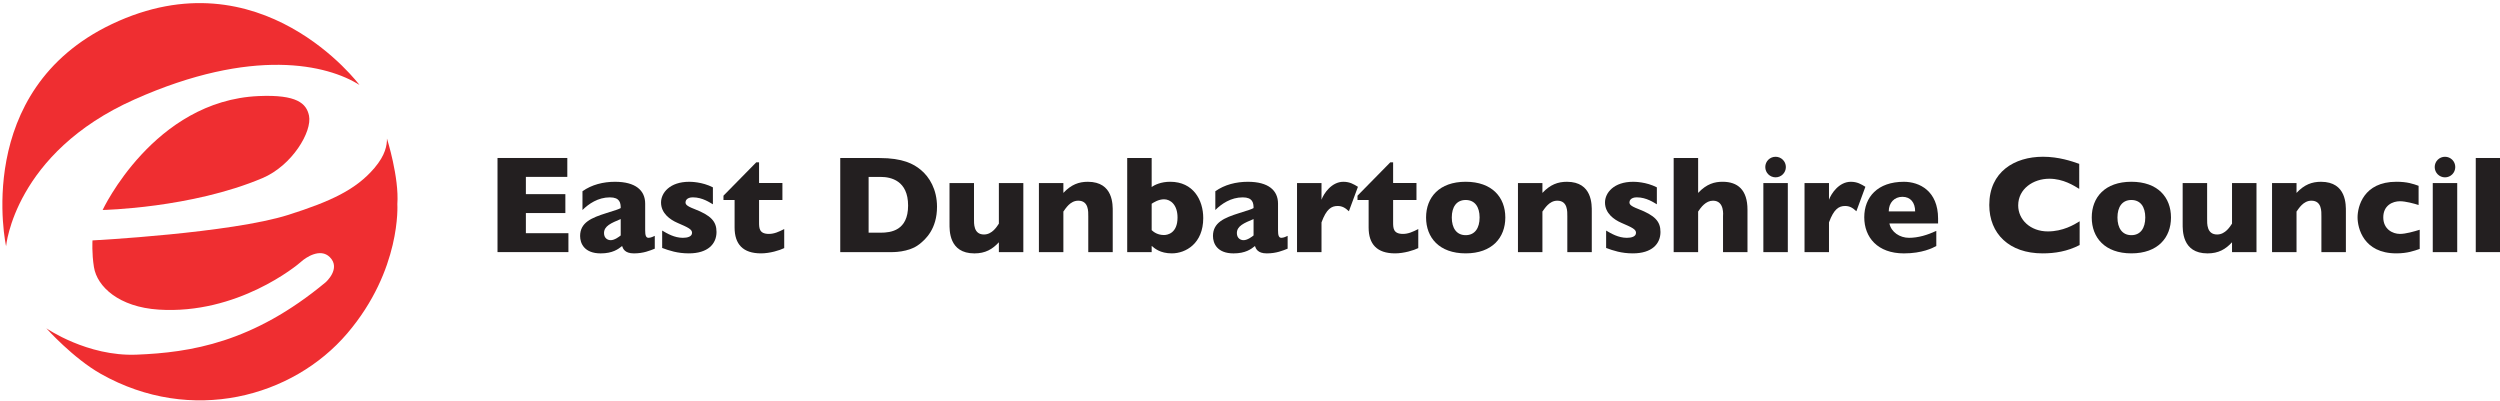 <?xml version="1.0" encoding="UTF-8" standalone="no"?>
<!-- Created with Inkscape (http://www.inkscape.org/) -->

<svg
   xmlns:dc="http://purl.org/dc/elements/1.1/"
   xmlns:cc="http://creativecommons.org/ns#"
   xmlns:rdf="http://www.w3.org/1999/02/22-rdf-syntax-ns#"
   xmlns:svg="http://www.w3.org/2000/svg"
   xmlns="http://www.w3.org/2000/svg"
   xmlns:sodipodi="http://sodipodi.sourceforge.net/DTD/sodipodi-0.dtd"
   xmlns:inkscape="http://www.inkscape.org/namespaces/inkscape"
   width="601"
   height="96.439"
   id="svg68277"
   version="1.1"
   inkscape:version="0.92.2 (5c3e80d, 2017-08-06)"
   sodipodi:docname="East Dunbartonshire Logo.svg">
  <defs
     id="defs68279">
    <clipPath
       clipPathUnits="userSpaceOnUse"
       id="clipPath67680">
      <path
         inkscape:connector-curvature="0"
         d="M 0,0 H 595.276 V 841.89 H 0 Z"
         id="path67682" />
    </clipPath>
    <clipPath
       clipPathUnits="userSpaceOnUse"
       id="clipPath67656">
      <path
         inkscape:connector-curvature="0"
         d="M 0,0 H 595.276 V 841.89 H 0 Z"
         id="path67658" />
    </clipPath>
  </defs>
  <sodipodi:namedview
     id="base"
     pagecolor="#ffffff"
     bordercolor="#666666"
     borderopacity="1.0"
     inkscape:pageopacity="0.0"
     inkscape:pageshadow="2"
     inkscape:zoom="0.35"
     inkscape:cx="-455.3867"
     inkscape:cy="227.95466"
     inkscape:document-units="px"
     inkscape:current-layer="layer1"
     showgrid="false"
     fit-margin-left="0.5"
     fit-margin-bottom="0.5"
     fit-margin-top="0.5"
     fit-margin-right="0.5"
     inkscape:window-width="1274"
     inkscape:window-height="768"
     inkscape:window-x="41"
     inkscape:window-y="0"
     inkscape:window-maximized="0" />
  <g
     inkscape:label="Layer 1"
     inkscape:groupmode="layer"
     id="layer1"
     transform="translate(-403.244,-663.878)">
    <g
       id="g127"
       transform="matrix(0.601,0,0,0.601,161.255,303.47)">
      <g
         id="g67652"
         transform="matrix(9.631,0,0,-9.631,-4109.271,993.464)">
        <g
           clip-path="url(#clipPath67656)"
           id="g67654">
          <g
             transform="translate(473.122,39.885)"
             id="g67660">
            <path
               id="path67662"
               style="fill:#ef2e31;fill-opacity:1;fill-rule:nonzero;stroke:none"
               d="m 0,0 c 6.203,2.952 10.285,-2.526 10.285,-2.526 -1.323,0.842 -4.434,1.587 -9.343,-0.602 -4.992,-2.225 -5.333,-6.095 -5.333,-6.095 0,0 -1.423,6.456 4.391,9.223"
               inkscape:connector-curvature="0" />
          </g>
          <g
             transform="translate(479.377,33.489)"
             id="g67664">
            <path
               id="path67666"
               style="fill:#ef2e31;fill-opacity:1;fill-rule:nonzero;stroke:none"
               d="M 0,0 C 1.233,0.521 2.075,1.935 1.935,2.596 1.828,3.098 1.443,3.479 -0.16,3.408 c -4.351,-0.19 -6.476,-4.731 -6.476,-4.731 0,0 3.68,0.073 6.636,1.323"
               inkscape:connector-curvature="0" />
          </g>
          <g
             transform="translate(472.32,30.902)"
             id="g67668">
            <path
               id="path67670"
               style="fill:#ef2e31;fill-opacity:1;fill-rule:nonzero;stroke:none"
               d="m 0,0 c 0,0 5.754,0.303 8.14,1.063 1.764,0.561 2.803,1.045 3.569,1.944 0.461,0.542 0.521,0.943 0.521,1.223 0,0 0.511,-1.614 0.431,-2.726 0,0 0.177,-2.72 -2.082,-5.367 C 8.321,-6.509 4.11,-7.662 0.354,-5.547 c -1.163,0.655 -2.272,1.898 -2.272,1.898 0,0 1.697,-1.176 3.742,-1.096 2.246,0.088 4.839,0.495 7.86,3.007 0,0 0.648,0.568 0.173,1.043 C 9.456,-0.294 8.842,-0.722 8.668,-0.882 8.494,-1.043 6.015,-3.086 2.747,-2.874 1.103,-2.767 0.191,-1.925 0.06,-1.109 -0.034,-0.528 0,0 0,0"
               inkscape:connector-curvature="0" />
          </g>
        </g>
      </g>
      <g
         transform="matrix(9.631,0,0,-9.631,630.012,692.96)"
         id="g67672">
        <path
           id="path67674"
           style="fill:#231f20;fill-opacity:1;fill-rule:nonzero;stroke:none"
           d="m 0,0 v -0.785 h -2.945 v 3.909 h 2.899 V 2.339 H -1.767 V 1.622 h 1.64 V 0.837 h -1.64 V 0 Z"
           inkscape:connector-curvature="0" />
      </g>
      <g
         id="g67676"
         transform="matrix(9.631,0,0,-9.631,-4109.271,993.464)">
        <g
           clip-path="url(#clipPath67680)"
           id="g67678">
          <g
             transform="translate(494.258,31.108)"
             id="g67684">
            <path
               id="path67686"
               style="fill:#231f20;fill-opacity:1;fill-rule:nonzero;stroke:none"
               d="m 0,0 c -0.075,-0.058 -0.254,-0.196 -0.415,-0.196 -0.133,0 -0.278,0.086 -0.278,0.294 0,0.295 0.295,0.416 0.693,0.583 z M -1.588,1.057 C -1.334,1.311 -0.941,1.582 -0.45,1.582 -0.034,1.582 0,1.351 0,1.137 -0.11,1.08 -0.156,1.068 -0.595,0.929 -1.218,0.733 -1.686,0.537 -1.686,-0.023 c 0,-0.312 0.179,-0.722 0.855,-0.722 0.496,0 0.733,0.179 0.889,0.306 0.035,-0.104 0.104,-0.306 0.491,-0.306 0.398,0 0.664,0.116 0.866,0.196 v 0.532 C 1.363,-0.04 1.253,-0.098 1.155,-0.098 c -0.11,0 -0.139,0.11 -0.139,0.312 v 1.108 c 0,0.549 -0.398,0.907 -1.253,0.907 -0.49,0 -0.97,-0.121 -1.351,-0.393 z"
               inkscape:connector-curvature="0" />
          </g>
          <g
             transform="translate(498.087,32.402)"
             id="g67688">
            <path
               id="path67690"
               style="fill:#231f20;fill-opacity:1;fill-rule:nonzero;stroke:none"
               d="m 0,0 c -0.116,0.063 -0.427,0.289 -0.831,0.289 -0.266,0 -0.306,-0.151 -0.306,-0.203 0,-0.08 0.023,-0.15 0.369,-0.282 0.687,-0.266 0.918,-0.514 0.918,-0.953 0,-0.491 -0.352,-0.889 -1.149,-0.889 -0.473,0 -0.814,0.115 -1.108,0.225 v 0.722 c 0.207,-0.122 0.508,-0.301 0.86,-0.301 0.185,0 0.381,0.047 0.381,0.208 0,0.145 -0.156,0.219 -0.612,0.416 -0.306,0.133 -0.676,0.398 -0.676,0.843 0,0.404 0.37,0.86 1.167,0.86 0.069,0 0.537,0 0.987,-0.231 z"
               inkscape:connector-curvature="0" />
          </g>
          <g
             transform="translate(500.974,32.581)"
             id="g67692">
            <path
               id="path67694"
               style="fill:#231f20;fill-opacity:1;fill-rule:nonzero;stroke:none"
               d="m 0,0 h -0.97 v -0.918 c 0,-0.243 0,-0.491 0.41,-0.491 0.219,0 0.41,0.087 0.635,0.202 V -1.998 C -0.11,-2.09 -0.52,-2.217 -0.889,-2.217 c -0.757,0 -1.097,0.387 -1.097,1.074 V 0 h -0.462 v 0.179 l 1.363,1.386 H -0.97 V 0.705 H 0 Z"
               inkscape:connector-curvature="0" />
          </g>
          <g
             transform="translate(504.554,33.539)"
             id="g67696">
            <path
               id="path67698"
               style="fill:#231f20;fill-opacity:1;fill-rule:nonzero;stroke:none"
               d="M 0,0 H 0.502 C 0.924,0 1.64,-0.15 1.64,-1.189 1.64,-2.229 0.924,-2.316 0.502,-2.316 H 0 Z m -1.178,0.785 v -3.909 h 2.05 c 0.109,0 0.785,-0.023 1.235,0.329 0.26,0.202 0.734,0.635 0.734,1.554 C 2.841,-0.526 2.529,0 2.159,0.3 1.871,0.537 1.426,0.785 0.445,0.785 Z"
               inkscape:connector-curvature="0" />
          </g>
          <g
             transform="translate(509.964,30.415)"
             id="g67700">
            <path
               id="path67702"
               style="fill:#231f20;fill-opacity:1;fill-rule:nonzero;stroke:none"
               d="m 0,0 v 0.41 c -0.266,-0.289 -0.56,-0.462 -1.016,-0.462 -1.069,0 -1.034,0.976 -1.034,1.236 V 2.87 h 1.017 V 1.38 c 0,-0.185 -0.024,-0.647 0.415,-0.647 0.347,0 0.543,0.341 0.618,0.451 L 0,2.87 H 1.016 V 0 Z"
               inkscape:connector-curvature="0" />
          </g>
          <g
             transform="translate(512.643,33.285)"
             id="g67704">
            <path
               id="path67706"
               style="fill:#231f20;fill-opacity:1;fill-rule:nonzero;stroke:none"
               d="m 0,0 v -0.41 c 0.324,0.346 0.641,0.462 1.016,0.462 1.069,0 1.034,-0.976 1.034,-1.236 V -2.87 H 1.034 v 1.49 c 0,0.185 0.023,0.647 -0.416,0.647 -0.341,0 -0.526,-0.33 -0.618,-0.451 V -2.87 H -1.016 V 0 Z"
               inkscape:connector-curvature="0" />
          </g>
          <g
             transform="translate(516.31,32.425)"
             id="g67708">
            <path
               id="path67710"
               style="fill:#231f20;fill-opacity:1;fill-rule:nonzero;stroke:none"
               d="m 0,0 c 0.087,0.058 0.289,0.185 0.514,0.185 0.271,0 0.56,-0.231 0.56,-0.756 0,-0.653 -0.415,-0.728 -0.56,-0.728 -0.254,0 -0.416,0.11 -0.514,0.202 z M -1.016,-2.009 H 0 v 0.259 c 0.116,-0.098 0.346,-0.311 0.837,-0.311 0.578,0 1.305,0.41 1.305,1.466 0,0.745 -0.41,1.508 -1.374,1.508 C 0.393,0.913 0.121,0.785 0,0.693 V 1.9 h -1.016 z"
               inkscape:connector-curvature="0" />
          </g>
          <g
             transform="translate(520.542,31.108)"
             id="g67712">
            <path
               id="path67714"
               style="fill:#231f20;fill-opacity:1;fill-rule:nonzero;stroke:none"
               d="m 0,0 c -0.075,-0.058 -0.254,-0.196 -0.415,-0.196 -0.134,0 -0.278,0.086 -0.278,0.294 0,0.295 0.295,0.416 0.693,0.583 z M -1.588,1.057 C -1.334,1.311 -0.941,1.582 -0.45,1.582 -0.034,1.582 0,1.351 0,1.137 -0.11,1.08 -0.156,1.068 -0.595,0.929 -1.219,0.733 -1.686,0.537 -1.686,-0.023 c 0,-0.312 0.179,-0.722 0.855,-0.722 0.496,0 0.733,0.179 0.889,0.306 0.035,-0.104 0.104,-0.306 0.491,-0.306 0.398,0 0.664,0.116 0.866,0.196 v 0.532 C 1.363,-0.04 1.253,-0.098 1.155,-0.098 c -0.11,0 -0.139,0.11 -0.139,0.312 v 1.108 c 0,0.549 -0.398,0.907 -1.253,0.907 -0.49,0 -0.97,-0.121 -1.351,-0.393 z"
               inkscape:connector-curvature="0" />
          </g>
          <g
             transform="translate(523.364,33.285)"
             id="g67716">
            <path
               id="path67718"
               style="fill:#231f20;fill-opacity:1;fill-rule:nonzero;stroke:none"
               d="m 0,0 v -0.693 c 0.092,0.254 0.415,0.745 0.907,0.745 0.265,0 0.427,-0.098 0.606,-0.208 L 1.137,-1.172 C 0.981,-1.022 0.849,-0.953 0.67,-0.953 0.41,-0.953 0.202,-1.08 0,-1.634 V -2.87 H -1.017 V 0 Z"
               inkscape:connector-curvature="0" />
          </g>
          <g
             transform="translate(527.308,32.581)"
             id="g67720">
            <path
               id="path67722"
               style="fill:#231f20;fill-opacity:1;fill-rule:nonzero;stroke:none"
               d="m 0,0 h -0.97 v -0.918 c 0,-0.243 0,-0.491 0.41,-0.491 0.219,0 0.41,0.087 0.635,0.202 V -1.998 C -0.11,-2.09 -0.519,-2.217 -0.89,-2.217 c -0.755,0 -1.097,0.387 -1.097,1.074 V 0 h -0.462 v 0.179 l 1.363,1.386 H -0.97 V 0.705 H 0 Z"
               inkscape:connector-curvature="0" />
          </g>
          <g
             transform="translate(529.352,32.581)"
             id="g67724">
            <path
               id="path67726"
               style="fill:#231f20;fill-opacity:1;fill-rule:nonzero;stroke:none"
               d="m 0,0 c 0.382,0 0.578,-0.289 0.578,-0.727 0,-0.439 -0.196,-0.734 -0.578,-0.734 -0.381,0 -0.577,0.295 -0.577,0.734 C -0.577,-0.289 -0.381,0 0,0 m 0,0.757 c -1.097,0 -1.645,-0.647 -1.645,-1.484 0,-0.838 0.548,-1.49 1.645,-1.49 1.097,0 1.646,0.652 1.646,1.49 C 1.646,0.11 1.097,0.757 0,0.757"
               inkscape:connector-curvature="0" />
          </g>
          <g
             transform="translate(532.539,33.285)"
             id="g67728">
            <path
               id="path67730"
               style="fill:#231f20;fill-opacity:1;fill-rule:nonzero;stroke:none"
               d="m 0,0 v -0.41 c 0.323,0.346 0.642,0.462 1.017,0.462 1.068,0 1.033,-0.976 1.033,-1.236 V -2.87 H 1.034 v 1.49 c 0,0.185 0.023,0.647 -0.416,0.647 -0.34,0 -0.525,-0.33 -0.618,-0.451 V -2.87 H -1.016 V 0 Z"
               inkscape:connector-curvature="0" />
          </g>
          <g
             transform="translate(537.292,32.402)"
             id="g67732">
            <path
               id="path67734"
               style="fill:#231f20;fill-opacity:1;fill-rule:nonzero;stroke:none"
               d="m 0,0 c -0.115,0.063 -0.427,0.289 -0.831,0.289 -0.266,0 -0.307,-0.151 -0.307,-0.203 0,-0.08 0.024,-0.15 0.37,-0.282 0.687,-0.266 0.918,-0.514 0.918,-0.953 0,-0.491 -0.352,-0.889 -1.149,-0.889 -0.473,0 -0.814,0.115 -1.108,0.225 v 0.722 c 0.207,-0.122 0.507,-0.301 0.86,-0.301 0.185,0 0.381,0.047 0.381,0.208 0,0.145 -0.156,0.219 -0.612,0.416 -0.306,0.133 -0.676,0.398 -0.676,0.843 0,0.404 0.37,0.86 1.167,0.86 0.069,0 0.537,0 0.987,-0.231 z"
               inkscape:connector-curvature="0" />
          </g>
          <g
             transform="translate(539.006,34.325)"
             id="g67736">
            <path
               id="path67738"
               style="fill:#231f20;fill-opacity:1;fill-rule:nonzero;stroke:none"
               d="m 0,0 v -1.45 c 0.358,0.382 0.693,0.463 1.016,0.463 0.624,0 1.034,-0.33 1.034,-1.161 V -3.909 H 1.034 v 1.49 c 0,0.022 0.074,0.646 -0.416,0.646 -0.3,0 -0.503,-0.277 -0.618,-0.45 V -3.909 H -1.016 V 0 Z"
               inkscape:connector-curvature="0" />
          </g>
          <path
             id="path67740"
             style="fill:#231f20;fill-opacity:1;fill-rule:nonzero;stroke:none"
             d="m 542.731,30.415 h -1.016 v 2.87 h 1.016 z m -0.081,3.534 c 0,-0.236 -0.191,-0.427 -0.427,-0.427 -0.237,0 -0.428,0.191 -0.428,0.427 0,0.237 0.191,0.427 0.428,0.427 0.236,0 0.427,-0.19 0.427,-0.427"
             inkscape:connector-curvature="0" />
          <g
             transform="translate(544.441,33.285)"
             id="g67742">
            <path
               id="path67744"
               style="fill:#231f20;fill-opacity:1;fill-rule:nonzero;stroke:none"
               d="m 0,0 v -0.693 c 0.092,0.254 0.415,0.745 0.906,0.745 0.266,0 0.427,-0.098 0.606,-0.208 L 1.137,-1.172 C 0.981,-1.022 0.848,-0.953 0.67,-0.953 0.41,-0.953 0.202,-1.08 0,-1.634 V -2.87 H -1.016 V 0 Z"
               inkscape:connector-curvature="0" />
          </g>
          <g
             transform="translate(546.923,32.107)"
             id="g67746">
            <path
               id="path67748"
               style="fill:#231f20;fill-opacity:1;fill-rule:nonzero;stroke:none"
               d="m 0,0 c 0,0.364 0.237,0.606 0.566,0.606 0.341,0 0.53,-0.242 0.53,-0.606 z m 2.049,-0.3 c 0,1.155 -0.779,1.53 -1.42,1.53 -1.097,0 -1.646,-0.641 -1.646,-1.473 0,-0.831 0.549,-1.501 1.646,-1.501 0.763,0 1.195,0.225 1.346,0.306 v 0.629 C 1.617,-0.976 1.23,-1.097 0.843,-1.097 c -0.387,0 -0.74,0.236 -0.815,0.595 h 2.021 z"
               inkscape:connector-curvature="0" />
          </g>
          <g
             transform="translate(554.851,30.71)"
             id="g67750">
            <path
               id="path67752"
               style="fill:#231f20;fill-opacity:1;fill-rule:nonzero;stroke:none"
               d="m 0,0 c -0.514,-0.266 -1.028,-0.346 -1.541,-0.346 -1.381,0 -2.212,0.814 -2.212,2.009 0,1.38 1.051,2.004 2.229,2.004 0.658,0 1.195,-0.185 1.507,-0.295 V 2.333 c -0.22,0.133 -0.659,0.421 -1.242,0.421 -0.669,0 -1.293,-0.421 -1.293,-1.108 0,-0.595 0.508,-1.08 1.23,-1.08 0.629,0 1.091,0.277 1.322,0.421 z"
               inkscape:connector-curvature="0" />
          </g>
          <g
             transform="translate(557,32.581)"
             id="g67754">
            <path
               id="path67756"
               style="fill:#231f20;fill-opacity:1;fill-rule:nonzero;stroke:none"
               d="m 0,0 c 0.381,0 0.577,-0.289 0.577,-0.727 0,-0.439 -0.196,-0.734 -0.577,-0.734 -0.382,0 -0.578,0.295 -0.578,0.734 C -0.578,-0.289 -0.382,0 0,0 m 0,0.757 c -1.098,0 -1.646,-0.647 -1.646,-1.484 0,-0.838 0.548,-1.49 1.646,-1.49 1.097,0 1.645,0.652 1.645,1.49 C 1.645,0.11 1.097,0.757 0,0.757"
               inkscape:connector-curvature="0" />
          </g>
          <g
             transform="translate(561.18,30.415)"
             id="g67758">
            <path
               id="path67760"
               style="fill:#231f20;fill-opacity:1;fill-rule:nonzero;stroke:none"
               d="m 0,0 v 0.41 c -0.266,-0.289 -0.56,-0.462 -1.017,-0.462 -1.068,0 -1.033,0.976 -1.033,1.236 V 2.87 h 1.016 V 1.38 c 0,-0.185 -0.023,-0.647 0.416,-0.647 0.346,0 0.543,0.341 0.618,0.451 L 0,2.87 H 1.016 V 0 Z"
               inkscape:connector-curvature="0" />
          </g>
          <g
             transform="translate(563.859,33.285)"
             id="g67762">
            <path
               id="path67764"
               style="fill:#231f20;fill-opacity:1;fill-rule:nonzero;stroke:none"
               d="m 0,0 v -0.41 c 0.323,0.346 0.64,0.462 1.016,0.462 1.069,0 1.034,-0.976 1.034,-1.236 V -2.87 H 1.033 v 1.49 c 0,0.185 0.023,0.647 -0.415,0.647 -0.341,0 -0.526,-0.33 -0.618,-0.451 V -2.87 H -1.017 V 0 Z"
               inkscape:connector-curvature="0" />
          </g>
          <g
             transform="translate(568.929,32.373)"
             id="g67766">
            <path
               id="path67768"
               style="fill:#231f20;fill-opacity:1;fill-rule:nonzero;stroke:none"
               d="m 0,0 c -0.185,0.058 -0.538,0.156 -0.774,0.156 -0.306,0 -0.693,-0.173 -0.693,-0.67 0,-0.491 0.387,-0.687 0.693,-0.687 0.236,0 0.577,0.098 0.82,0.173 v -0.796 c -0.231,-0.081 -0.514,-0.185 -0.97,-0.185 -1.369,0 -1.611,1.056 -1.611,1.495 0,0.439 0.242,1.479 1.611,1.479 0.456,0 0.698,-0.087 0.924,-0.168 z"
               inkscape:connector-curvature="0" />
          </g>
          <g
             transform="translate(570.025,34.376)"
             id="g67770">
            <path
               id="path67772"
               style="fill:#231f20;fill-opacity:1;fill-rule:nonzero;stroke:none"
               d="m 0,0 c -0.236,0 -0.427,-0.19 -0.427,-0.427 0,-0.237 0.191,-0.428 0.427,-0.428 0.237,0 0.427,0.191 0.427,0.428 C 0.427,-0.19 0.237,0 0,0 m -0.508,-3.961 h 1.016 v 2.87 h -1.016 z"
               inkscape:connector-curvature="0" />
          </g>
        </g>
      </g>
      <path
         id="path67774"
         style="fill:#231f20;fill-opacity:1;fill-rule:nonzero;stroke:none"
         d="m 1402.744,700.527 h -9.795 v -37.649 h 9.795 z"
         inkscape:connector-curvature="0" />
    </g>
  </g>
</svg>
